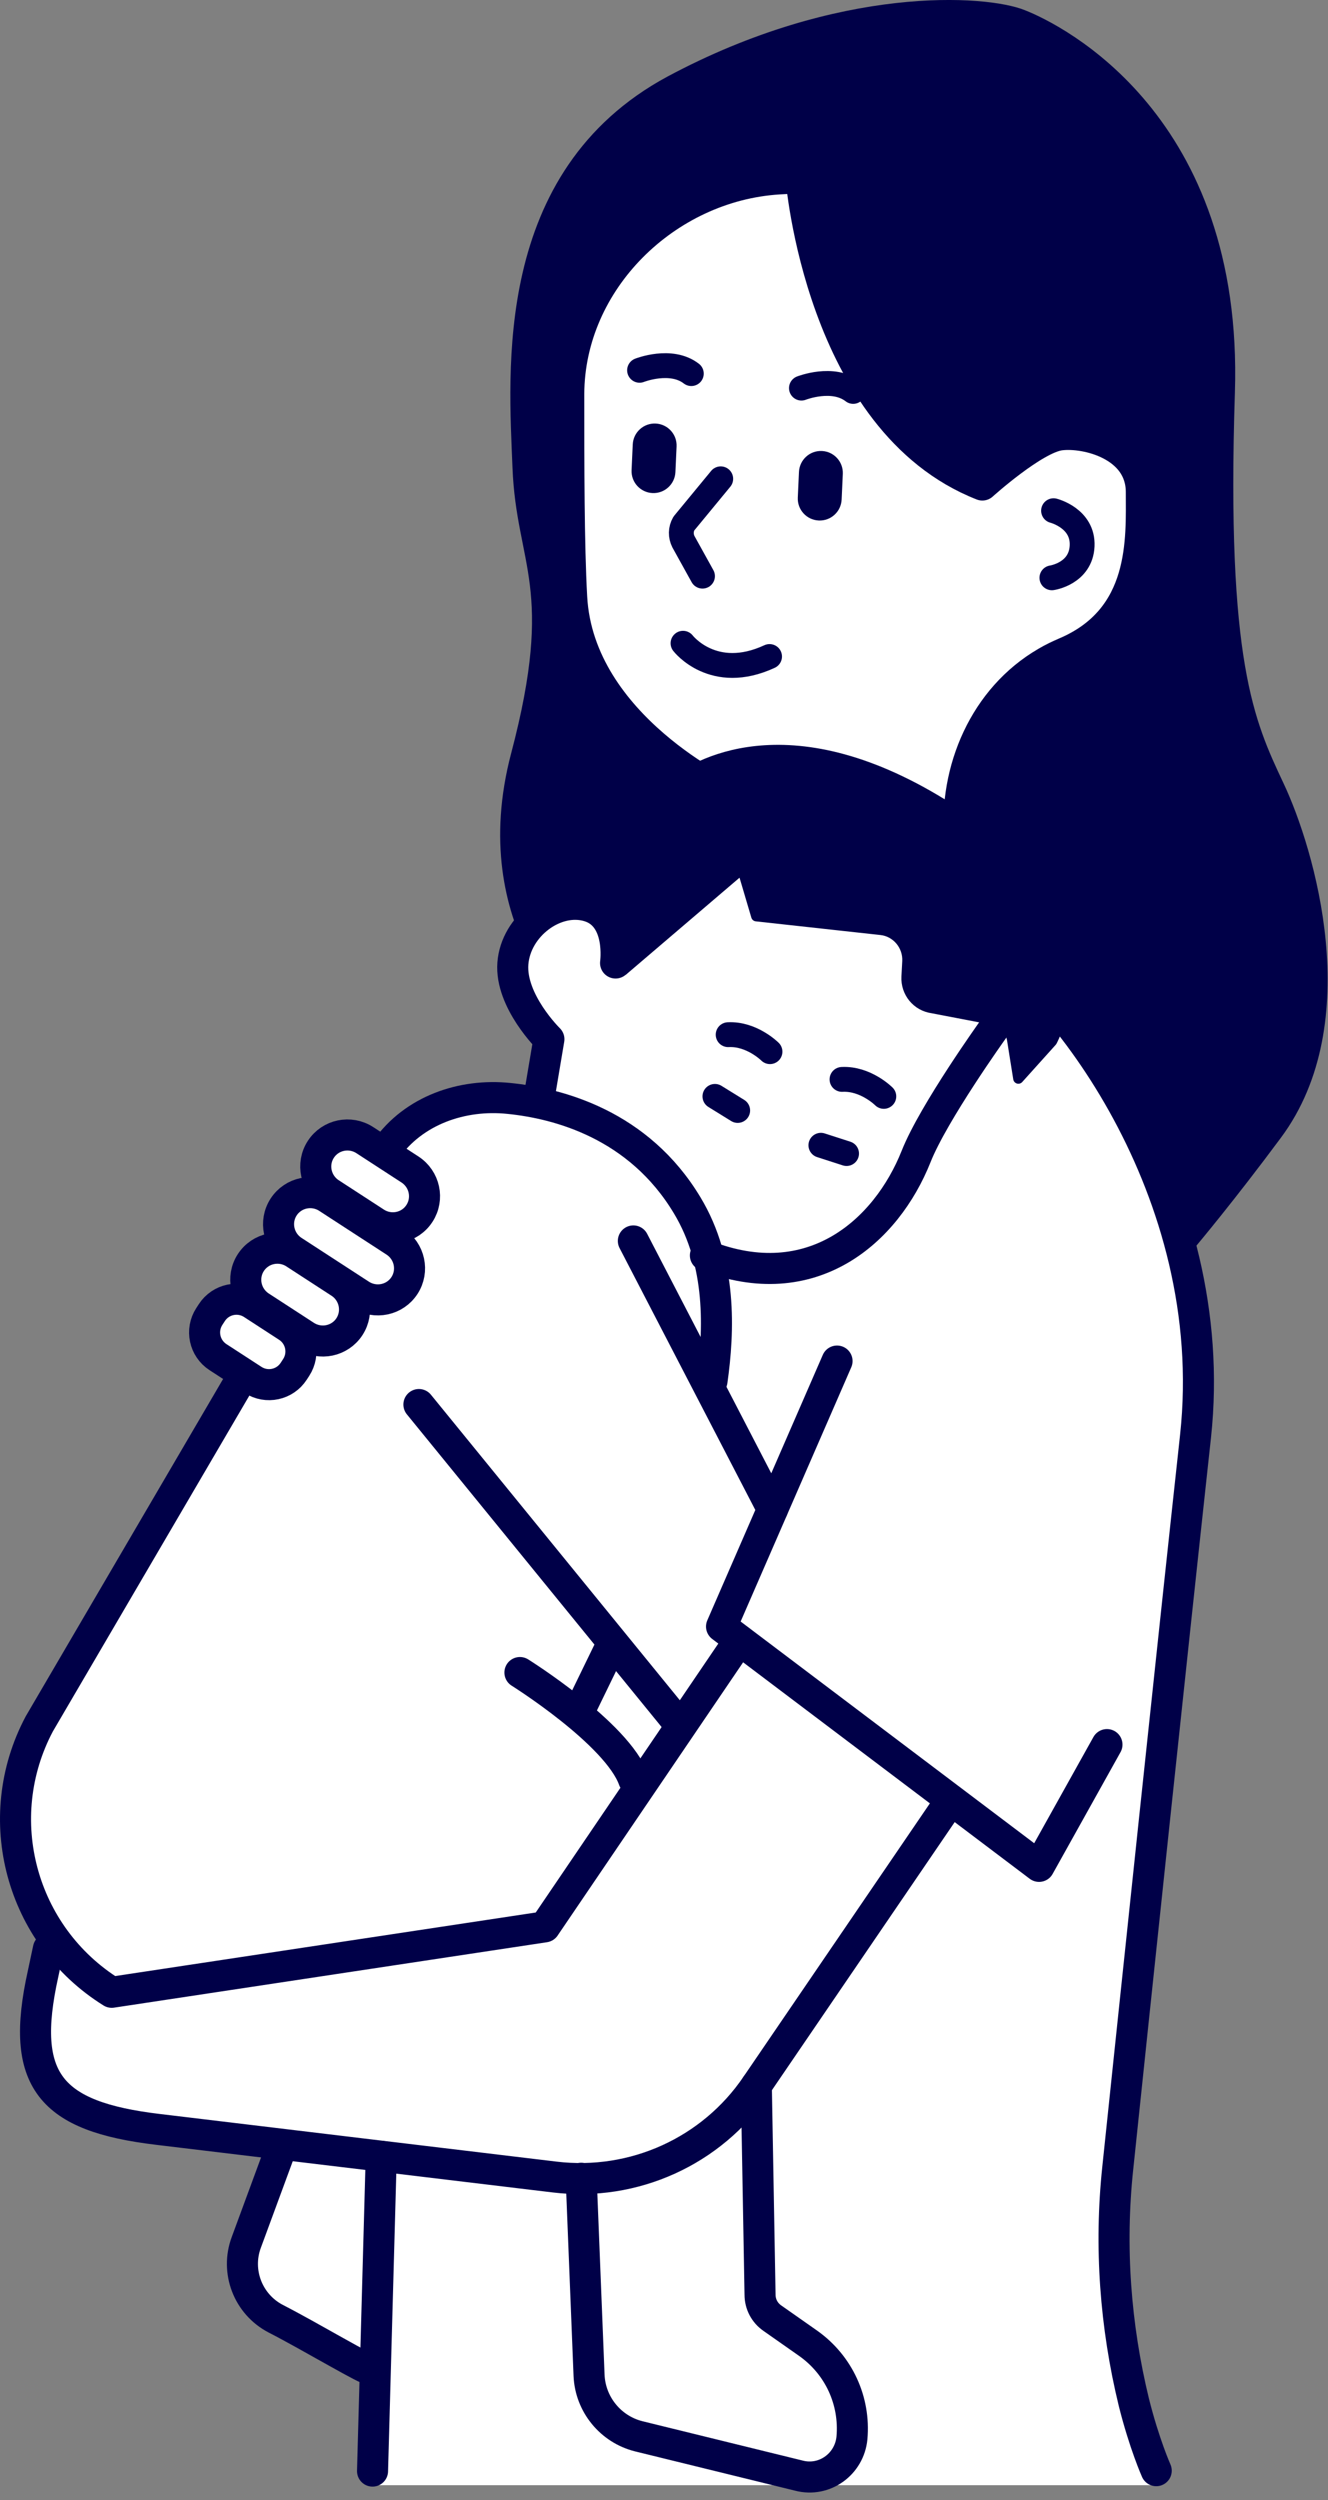 <svg width="93" height="175" viewBox="0 0 93 175" fill="none" xmlns="http://www.w3.org/2000/svg">
<rect x="0" y="0" width="93" height="175" fill="#808080" stroke="none"/>
<path d="M56.618 174.386C56.299 174.386 55.98 174.357 55.661 174.27L54.298 173.951H26.06C25.799 173.951 25.538 173.864 25.336 173.661C25.162 173.458 25.046 173.198 25.046 172.937L25.22 166.674H25.162C24.611 166.384 23.77 165.921 22.204 165.051C21.016 164.384 19.74 163.659 18.783 163.166C16.406 161.949 15.333 159.107 16.261 156.614L18.349 150.961L10.898 150.062C6.491 149.54 3.998 148.468 2.635 146.554C1.301 144.67 1.098 142.031 1.997 138.001L2.374 136.233C2.374 136.233 2.461 135.972 2.577 135.827V135.769V135.711C-0.496 131.014 -0.786 125.071 1.823 120.171L15.71 96.485L14.696 95.818C13.275 94.891 12.869 93.006 13.797 91.585L13.971 91.325C14.406 90.629 15.101 90.165 15.913 89.991C15.971 89.991 16 89.991 16.058 89.991H16.261V89.875C16.203 89.15 16.377 88.454 16.754 87.846C17.16 87.208 17.798 86.744 18.552 86.541H18.639V86.425C18.436 85.555 18.581 84.685 19.073 83.961C19.566 83.207 20.32 82.714 21.19 82.569H21.277V82.453C21.074 81.525 21.219 80.685 21.712 79.96C22.32 79.032 23.306 78.481 24.408 78.481C25.017 78.481 25.625 78.655 26.147 79.003L26.698 79.351L26.756 79.293C28.612 77.09 31.482 75.843 34.613 75.843C35.019 75.843 35.396 75.843 35.802 75.901C36.121 75.93 36.468 75.988 36.845 76.046H36.932L37.425 73.147C36.613 72.161 34.816 69.842 34.99 67.406C35.077 66.392 35.454 65.377 36.15 64.507C34.932 60.796 34.845 56.882 35.918 52.765C38.034 44.706 37.396 41.459 36.729 38.066C36.41 36.472 36.092 34.877 36.034 32.761V31.833C35.715 24.817 35.164 11.771 46.848 5.48C55.516 0.812 62.909 0.116 66.533 0.116C68.736 0.116 70.708 0.377 71.809 0.812C72.911 1.247 76.825 3.044 80.333 7.306C84.653 12.525 86.682 19.309 86.421 27.514C85.813 46.329 87.784 50.504 89.842 54.911C92.278 60.071 95.38 71.9 89.668 79.641C86.479 83.932 83.812 87.121 83.783 87.15H83.754L83.725 87.266C84.885 91.759 85.204 96.253 84.74 100.631C83.058 115.997 80.623 139.335 79.29 151.889C78.739 157.252 79.115 162.645 80.42 167.921C81.116 170.675 81.928 172.531 81.928 172.531C82.073 172.85 82.044 173.198 81.841 173.487C81.667 173.777 81.348 173.951 81 173.951H58.56C57.951 174.27 57.314 174.415 56.705 174.415L56.618 174.386Z" fill="white"/>
<path d="M27.104 136.523C27.104 136.523 28.235 109.676 29.858 99.152" stroke="#000048" stroke-width="2.174" stroke-linecap="round" stroke-linejoin="round"/>
<path d="M68.302 65.405C74.216 68.884 85.581 83.293 83.725 100.514C82.044 115.938 79.55 139.595 78.275 151.772C77.695 157.251 78.101 162.789 79.405 168.152C80.13 171.052 80.971 172.936 80.971 172.936" stroke="#000048" stroke-width="2.174" stroke-linecap="round" stroke-linejoin="round"/>
<path d="M26.698 150.932L26.089 172.965" stroke="#000048" stroke-width="2.174" stroke-linecap="round" stroke-linejoin="round"/>
<path d="M59.022 33.172C59.061 32.325 58.405 31.606 57.557 31.567C56.709 31.529 55.991 32.184 55.952 33.032L55.87 34.828C55.831 35.675 56.487 36.394 57.334 36.433C58.182 36.472 58.901 35.816 58.94 34.968L59.022 33.172Z" fill="#000048"/>
<path d="M47.381 31.252C47.42 30.404 46.764 29.685 45.916 29.646C45.069 29.608 44.35 30.263 44.311 31.111L44.229 32.907C44.19 33.755 44.846 34.473 45.694 34.512C46.541 34.551 47.26 33.895 47.299 33.047L47.381 31.252Z" fill="#000048"/>
<path d="M50.472 33.515L47.891 36.646C47.659 37.052 47.659 37.516 47.862 37.921L49.196 40.328" stroke="#000048" stroke-width="1.74" stroke-linecap="round" stroke-linejoin="round"/>
<path d="M73.781 35.747C73.781 35.747 75.868 36.269 75.781 38.211C75.694 40.154 73.665 40.444 73.665 40.444" stroke="#000048" stroke-width="1.74" stroke-linecap="round" stroke-linejoin="round"/>
<path d="M47.833 45.025C47.833 45.025 49.95 47.78 53.892 45.953" stroke="#000048" stroke-width="1.74" stroke-linecap="round" stroke-linejoin="round"/>
<path d="M50.529 54.446V56.389C50.529 56.389 50.587 56.592 50.645 56.65C50.703 56.708 50.79 56.766 50.877 56.737L55.255 56.273C55.4 56.273 55.516 56.099 55.487 55.896V55.606C55.458 55.432 55.342 55.287 55.197 55.258C53.023 55.084 51.776 54.591 51.254 54.359L50.559 54.417L50.529 54.446Z" fill="#000048"/>
<path d="M67.606 63.579L67.2 58.825C66.794 53.867 68.968 48.851 73.259 46.358C73.694 46.097 74.129 45.894 74.593 45.691C80.275 43.285 79.927 37.718 79.927 34.442C79.927 31.166 76.071 30.209 74.245 30.441C72.418 30.673 68.794 33.949 68.794 33.949C57.429 29.485 56.096 12.438 56.096 12.438L54.53 12.524C46.645 13.017 39.861 19.657 39.831 27.571C39.831 32.674 39.831 38.095 40.035 41.806C40.527 50.881 51.167 55.722 51.167 55.722L52.733 69.522C52.733 69.522 53.603 72.016 57.082 70.45C59.314 69.436 63.112 67.899 65.518 66.942C66.852 66.42 67.693 65.058 67.577 63.608L67.606 63.579Z" stroke="#000048" stroke-width="2.174" stroke-linecap="round" stroke-linejoin="round"/>
<path d="M41.107 71.118C41.107 71.118 33.366 64.769 36.498 52.911C39.629 41.054 36.874 39.43 36.614 32.704C36.352 25.978 35.251 12.381 47.08 6.002C58.937 -0.347 69.026 0.378 71.52 1.393C74.013 2.378 86.363 8.496 85.755 27.456C85.146 46.417 87.117 50.65 89.234 55.144C91.35 59.637 94.858 71.495 89.118 79.207C85.871 83.585 83.261 86.687 83.261 86.687" stroke="#000048" stroke-width="1.45" stroke-linecap="round" stroke-linejoin="round"/>
<path d="M44.789 25.919C44.789 25.919 46.992 25.049 48.413 26.151" stroke="#000048" stroke-width="1.74" stroke-linecap="round" stroke-linejoin="round"/>
<path d="M56.125 27.166C56.125 27.166 58.328 26.296 59.749 27.398" stroke="#000048" stroke-width="1.74" stroke-linecap="round" stroke-linejoin="round"/>
<path d="M68.794 64.449C68.794 64.449 68.678 64.42 68.62 64.391C68.62 64.101 68.707 63.84 68.678 63.55L68.272 58.796C67.896 54.07 70.041 49.605 73.752 47.46C74.129 47.228 74.535 47.025 74.97 46.851C81.087 44.271 81.058 38.501 81.029 35.051V34.501C81.029 33.08 80.478 31.862 79.405 30.934C77.898 29.601 75.549 29.166 73.984 29.34C72.273 29.572 69.693 31.601 68.475 32.645C58.56 28.093 57.198 12.583 57.198 12.438C57.14 11.8 56.56 11.249 55.922 11.336L54.327 11.423C45.63 11.974 38.527 19.251 38.498 27.659C38.469 33.892 38.527 38.704 38.701 41.951C39.136 50.417 47.514 55.346 49.921 56.592L50.935 65.377C50.761 65.348 50.559 65.319 50.356 65.377C46.992 66.363 43.861 68.044 40.962 70.16C39.368 68.566 34.584 62.826 37.106 53.229C39.31 44.851 38.643 41.459 37.947 37.864C37.657 36.356 37.338 34.791 37.28 32.761V31.804C36.961 25.107 36.468 12.641 47.34 6.784C58.821 0.609 68.794 1.276 71.114 2.204C72.592 2.783 85.465 8.495 84.827 27.514C84.189 46.677 86.248 50.997 88.393 55.578C90.712 60.477 93.669 71.668 88.335 78.829C86.103 81.815 84.189 84.222 83.203 85.41C80.014 74.944 73.114 67 68.736 64.42L68.794 64.449Z" fill="#000048" stroke="#000048" stroke-width="0.725" stroke-linecap="round" stroke-linejoin="round"/>
<path d="M53.023 56.534C53.023 56.534 59.285 56.186 59.691 56.766C60.097 57.346 68.301 62.361 68.301 62.361L69.577 64.884L70.824 67.261L70.534 71.987L64.156 80.916L61.923 84.714L58.386 87.642L55.516 88.744H49.805L49.863 96.63L51.66 100.921L54.095 105.646L50.5 113.851L51.399 115.33L47.659 120.809L42.702 115.33L40.643 119.562L44.354 124.549L41.658 130.637L38.092 134.841L24.872 136.842L7.476 139.219L2.461 133.479C2.461 133.479 0.953 126.028 1.33 124.549C1.707 123.07 16.638 96.862 16.638 96.862H19.044L21.393 93.905H24.031L25.191 90.629H28.438L28.612 88.773L27.597 86.889L29.8 84.337V82.685L26.901 80.51L31.105 77.727L37.86 77.234L38.208 73.842L36.005 69.841L35.889 67.435L38.034 63.985L39.483 63.289L47.166 59.694L52.965 56.534H53.023Z" fill="white"/>
<path d="M43.108 67.406C43.108 67.406 43.571 64.13 41.223 63.434C38.904 62.739 36.12 64.797 35.917 67.435C35.715 70.074 38.44 72.741 38.44 72.741L37.831 76.365" stroke="#000048" stroke-width="2.174" stroke-linecap="round" stroke-linejoin="round"/>
<path d="M49.863 96.66C50.355 93.181 50.559 88.397 48.123 84.367C44.731 78.714 39.107 77.235 35.657 76.887C32.352 76.539 28.959 77.728 27.046 80.453C27.046 80.482 26.988 80.511 26.988 80.54" stroke="#000048" stroke-width="2.174" stroke-linecap="round" stroke-linejoin="round"/>
<path d="M40.672 119.563L42.731 115.33" stroke="#000048" stroke-width="2.174" stroke-linecap="round" stroke-linejoin="round"/>
<path d="M36.41 117.07C36.41 117.07 43.224 121.332 44.383 124.579" stroke="#000048" stroke-width="2.174" stroke-linecap="round" stroke-linejoin="round"/>
<path d="M25.549 79.805C24.515 79.134 23.136 79.422 22.468 80.45C21.801 81.477 22.099 82.854 23.133 83.525L26.294 85.578C27.328 86.25 28.707 85.961 29.374 84.934C30.041 83.907 29.744 82.529 28.709 81.858L25.549 79.805Z" stroke="#000048" stroke-width="2.174" stroke-linecap="round" stroke-linejoin="round"/>
<path d="M20.646 87.731C19.612 87.06 18.233 87.348 17.566 88.375C16.899 89.403 17.197 90.78 18.23 91.451L21.391 93.504C22.425 94.175 23.804 93.887 24.472 92.86C25.139 91.832 24.841 90.455 23.807 89.784L20.646 87.731Z" stroke="#000048" stroke-width="2.174" stroke-linecap="round" stroke-linejoin="round"/>
<path d="M14.834 91.878L14.66 92.146C14.041 93.099 14.312 94.374 15.265 94.993L17.721 96.588C18.674 97.207 19.949 96.936 20.568 95.983L20.742 95.715C21.361 94.762 21.09 93.487 20.137 92.868L17.681 91.273C16.728 90.654 15.453 90.925 14.834 91.878Z" stroke="#000048" stroke-width="2.174" stroke-linecap="round" stroke-linejoin="round"/>
<path d="M22.943 83.841C21.909 83.17 20.53 83.458 19.863 84.486C19.196 85.513 19.494 86.89 20.527 87.561L25.244 90.625C26.279 91.296 27.657 91.008 28.325 89.981C28.992 88.953 28.694 87.576 27.66 86.905L22.943 83.841Z" stroke="#000048" stroke-width="2.174" stroke-linecap="round" stroke-linejoin="round"/>
<path d="M66.591 126L52.965 145.975C49.834 150.585 44.383 153.049 38.846 152.383L11.072 149.049C3.505 148.15 1.359 145.627 3.012 138.177L3.389 136.408" stroke="#000048" stroke-width="2.174" stroke-linecap="round" stroke-linejoin="round"/>
<path d="M51.776 114.809L38.15 134.871L7.824 139.452C1.446 135.48 -0.757 127.275 2.751 120.665L16.667 96.892" stroke="#000048" stroke-width="2.174" stroke-linecap="round" stroke-linejoin="round"/>
<path d="M44.354 86.86L54.096 105.647" stroke="#000048" stroke-width="2.174" stroke-linecap="round" stroke-linejoin="round"/>
<path d="M29.336 98.311L47.224 120.258" stroke="#000048" stroke-width="2.174" stroke-linecap="round" stroke-linejoin="round"/>
<path d="M52.965 145.974L53.226 160.615C53.226 161.281 53.545 161.89 54.096 162.267L56.618 164.036C58.734 165.543 59.894 168.036 59.662 170.646C59.488 172.472 57.748 173.748 55.951 173.284L44.731 170.53C42.76 170.037 41.339 168.297 41.252 166.268L40.701 152.468" stroke="#000048" stroke-width="2.174" stroke-linecap="round" stroke-linejoin="round"/>
<path d="M19.769 150.12L17.247 156.962C16.493 158.992 17.363 161.282 19.305 162.297C21.741 163.543 25.944 166.066 25.944 165.834" stroke="#000048" stroke-width="2.174" stroke-linecap="round" stroke-linejoin="round"/>
<path d="M41.165 62.768C41.658 59.434 45.485 56.1 47.253 54.708C49.022 53.346 55.806 49.49 67.084 56.969C78.391 64.42 73.665 72.886 73.665 72.886L71.317 75.495L70.882 72.77C70.766 72.074 70.244 71.523 69.548 71.378L65.315 70.567C64.214 70.422 63.431 69.465 63.489 68.363L63.547 67.291C63.605 66.189 62.793 65.203 61.691 65.087L52.965 64.13L51.979 60.796L43.658 67.899L41.165 62.768Z" fill="#000048" stroke="#000048" stroke-width="0.725" stroke-linecap="round" stroke-linejoin="round"/>
<path d="M61.894 76.742C61.894 76.742 60.619 75.466 58.966 75.553" stroke="#000048" stroke-width="1.74" stroke-linecap="round" stroke-linejoin="round"/>
<path d="M53.922 73.612C53.922 73.612 52.646 72.336 50.993 72.423" stroke="#000048" stroke-width="1.74" stroke-linecap="round" stroke-linejoin="round"/>
<path d="M59.285 80.743L57.487 80.163" stroke="#000048" stroke-width="1.74" stroke-linecap="round" stroke-linejoin="round"/>
<path d="M51.66 77.728L50.066 76.742" stroke="#000048" stroke-width="1.74" stroke-linecap="round" stroke-linejoin="round"/>
<path d="M69.577 72.017C69.577 72.017 65.373 77.873 64.156 80.946C62.068 86.194 56.85 90.803 49.399 87.875" stroke="#000048" stroke-width="2.174" stroke-linecap="round" stroke-linejoin="round"/>
<path d="M58.618 95.268L50.529 113.851L72.766 130.638L77.521 122.114" stroke="#000048" stroke-width="2.174" stroke-linecap="round" stroke-linejoin="round"/>
</svg>
